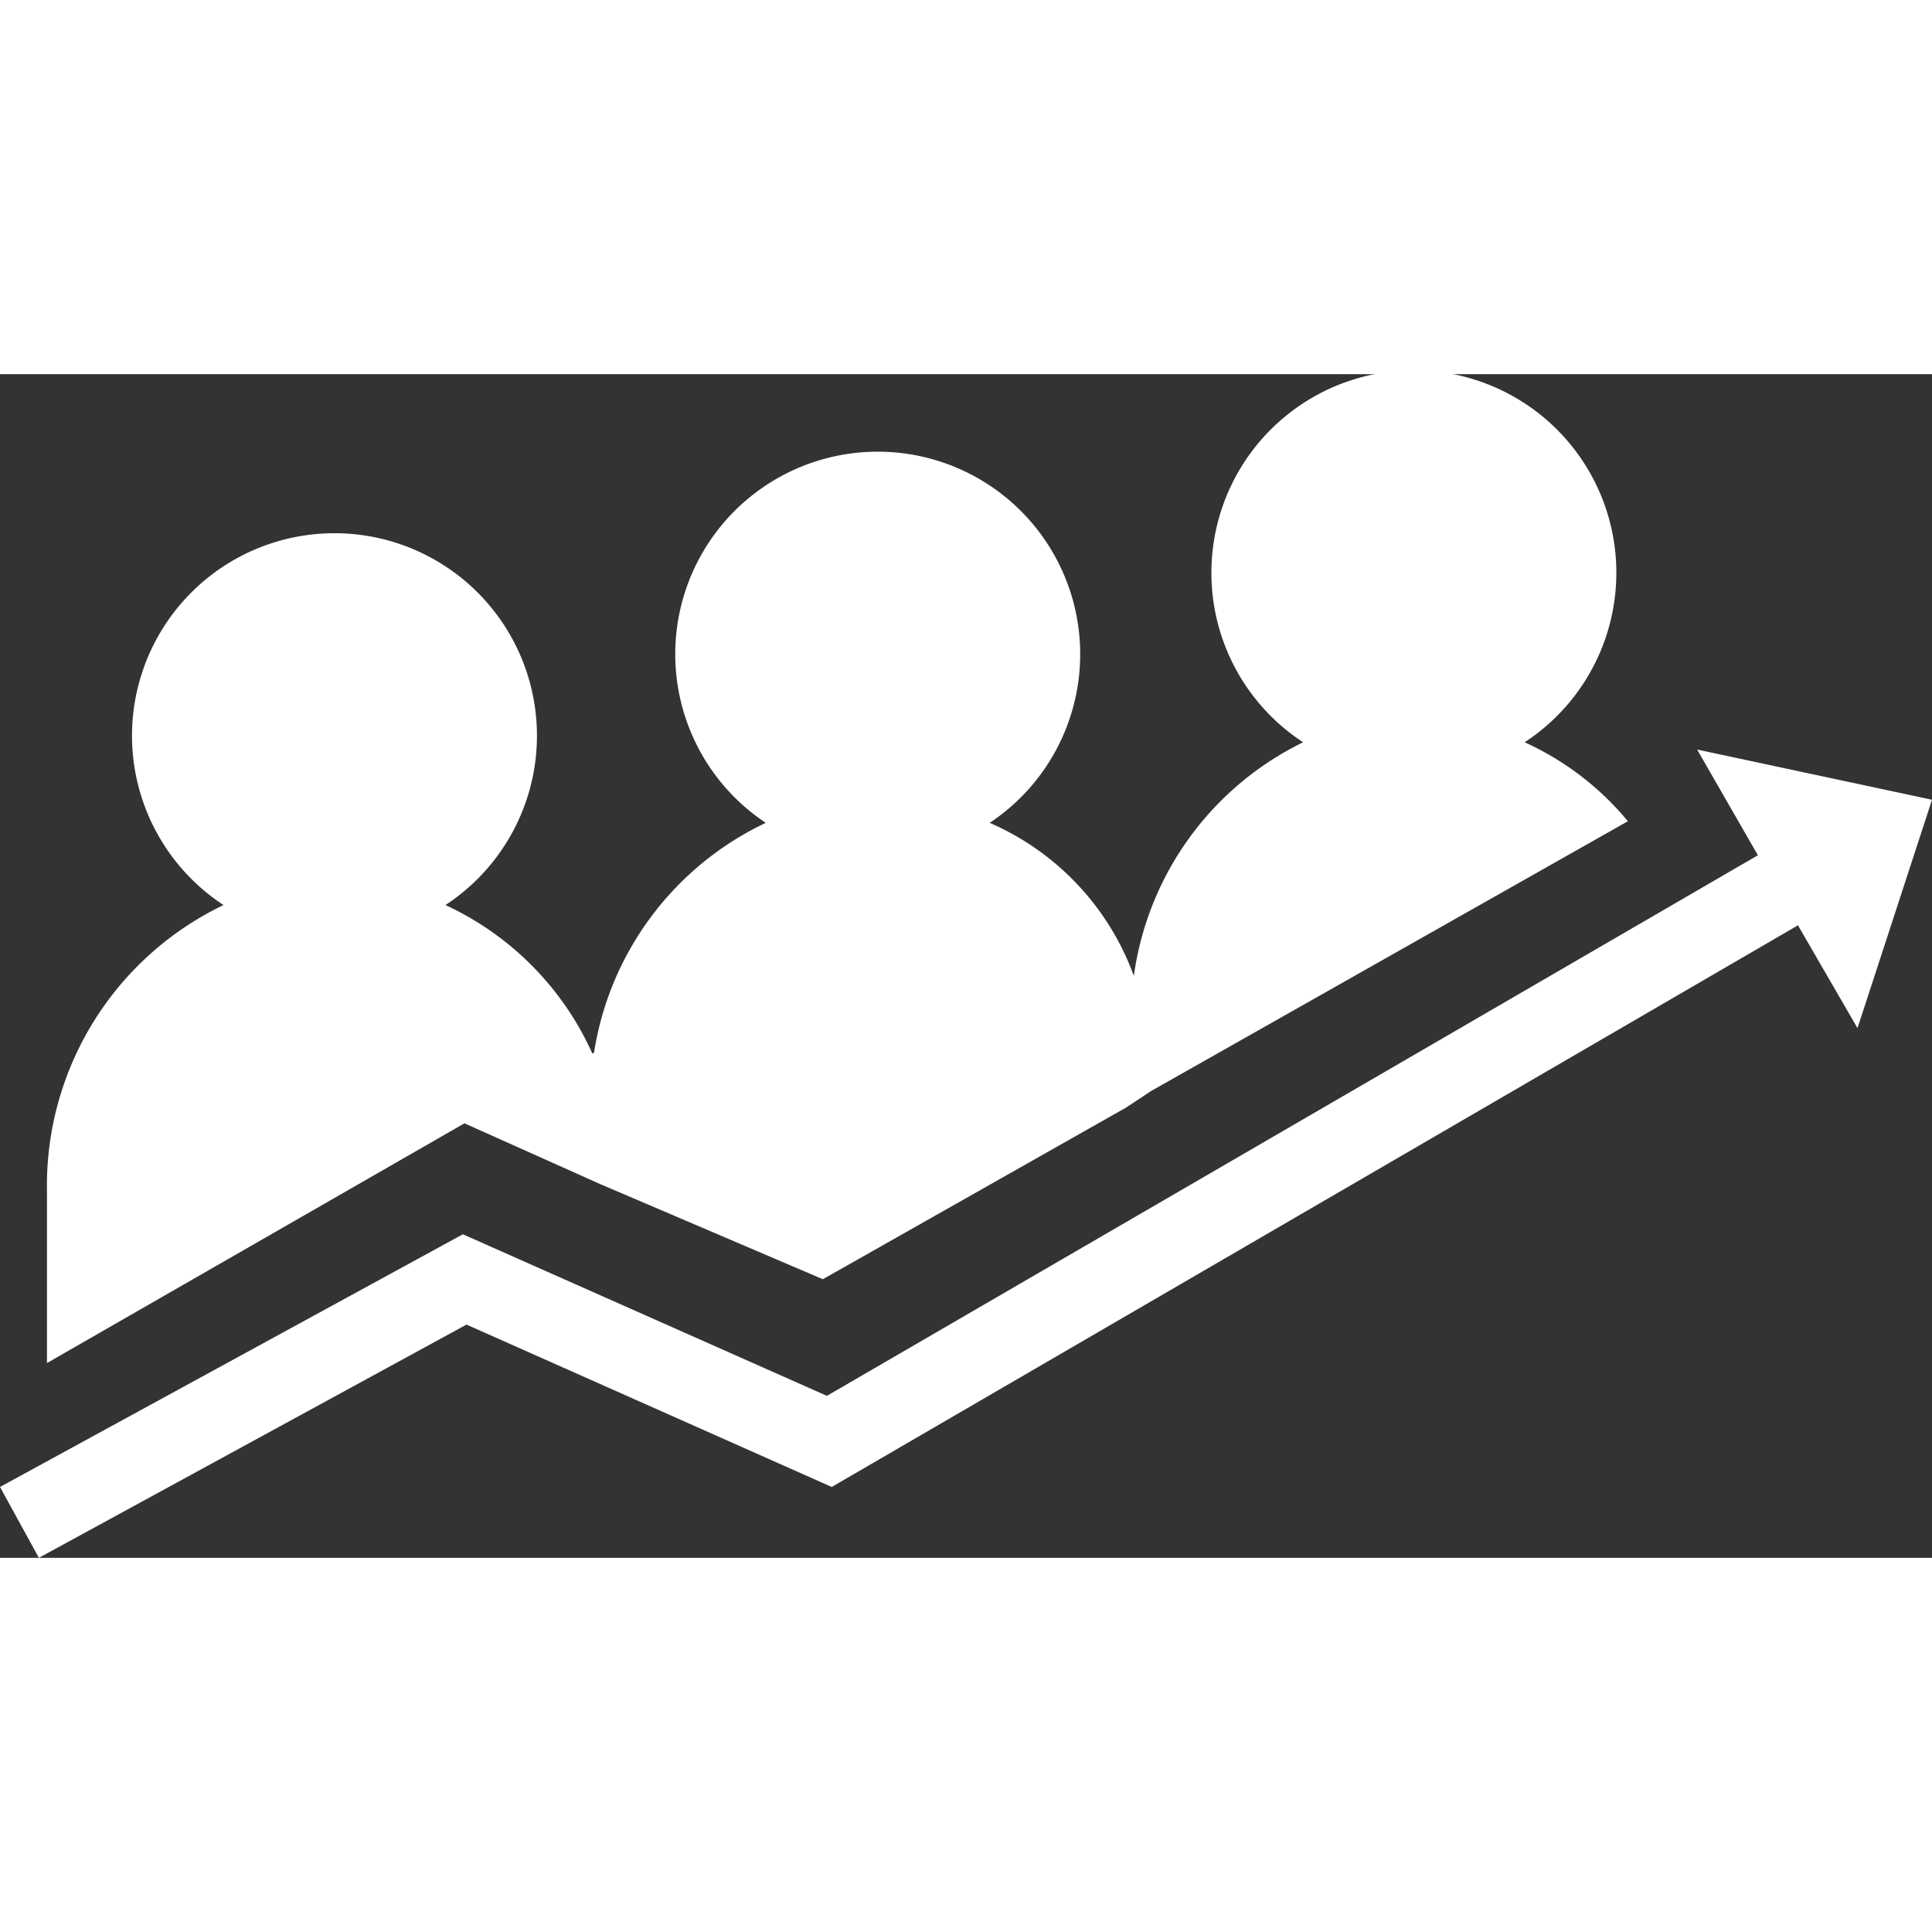 <svg height='300px' width='300px'  fill="#fff" xmlns="http://www.w3.org/2000/svg" viewBox="0 0 47.71 29.23" x="0px" y="0px"><rect x="0" y="0" width="47.71" height="29.23" fill="#333333" stroke="none"/><title>Lead gen_1</title><g data-name="Layer 2"><g data-name="Layer 1"><polygon points="47.71 10.51 41.91 9.27 43.41 11.88 20.42 25.23 11.43 21.24 0 27.48 0.96 29.23 11.52 23.47 20.54 27.48 44.4 13.61 45.87 16.15 47.71 10.51"></polygon><path d="M14.51,18.17a8.28,8.28,0,0,1,.12-1.39,8.1,8.1,0,0,1,.74,3.39h0a8.1,8.1,0,0,0-.74-3.39,8.27,8.27,0,0,0-.12,1.39Z"></path><path d="M14.63,16.78A7.37,7.37,0,0,0,11,13.11a5,5,0,1,0-5.48,0,7.68,7.68,0,0,0-4.36,7.06v4.25L11.47,18.5,14.82,20h0l5.5,2.35,7.49-4.24.62-.41,11.77-6.66a7.14,7.14,0,0,0-2.55-1.95,5,5,0,1,0-5.47,0A7.57,7.57,0,0,0,28,14.86a6.57,6.57,0,0,0-3.56-3.78,5,5,0,1,0-5.53,0,7.57,7.57,0,0,0-4.24,5.67"></path><path d="M14.63,16.79"></path></g></g></svg>